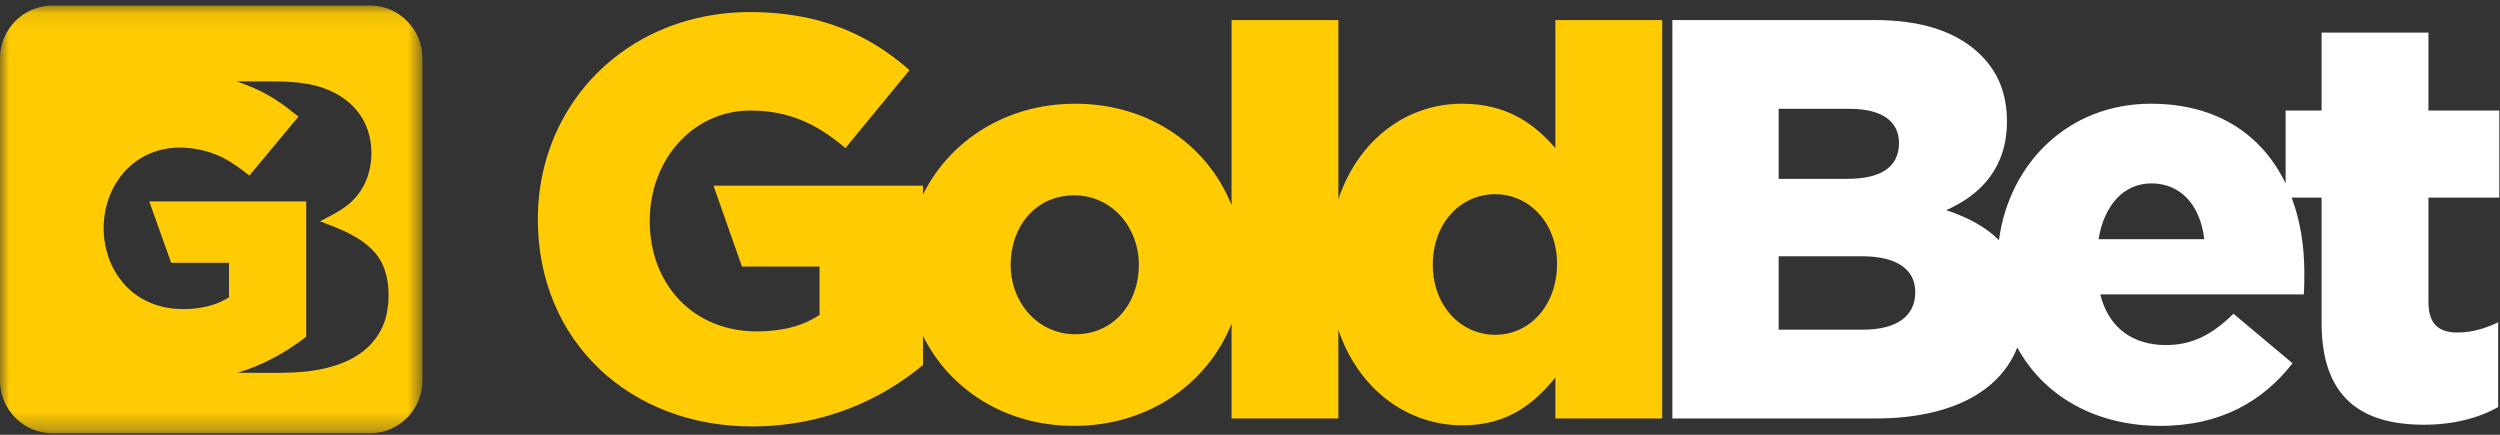 <svg width="138px" height="24px" viewBox="0 0 138 24" version="1.1" xmlns="http://www.w3.org/2000/svg" xmlns:xlink="http://www.w3.org/1999/xlink">
    <rect x="0" y="0" width="138" height="24" fill="#333333" stroke="none"/>
    <defs>
        <polygon id="path-1" points="0 0.087 23.319 0.087 23.319 23.692 0 23.692"></polygon>
    </defs>
    <g id="Symbols" stroke="none" stroke-width="1" fill="none" fill-rule="evenodd">
        <g id="SIDENAV-BLU-Copy" transform="translate(-62, -63)">
            <g id="HEADER/NOLOGIN/CLOSE_BURGER" transform="translate(0, 50)">
                <g id="LOGO" transform="translate(62, 8)">
                    <g id="App-Bar-/-Top-App-Bar-/-Logo-/-Desktop-" transform="translate(0, 5)">
                        <g id="Group-8">
                            <g id="Group-3" transform="translate(0, 0.221)">
                                <mask id="mask-2" fill="white">
                                   <use xlink:href="#path-1"></use>
                                </mask>
                                <g id="Clip-2"></g>
                                <path d="M20.711,13.741 C21.449,14.592 21.558,15.931 21.365,17.001 C21.163,18.12 20.457,19.009 19.476,19.544 C18.459,20.098 17.273,20.295 16.131,20.342 C15.127,20.383 14.119,20.352 13.115,20.352 C14.503,19.941 15.76,19.25 16.904,18.364 L16.904,10.896 L8.239,10.896 L9.448,14.286 L12.64,14.286 L12.64,16.188 C11.881,16.678 10.973,16.842 10.085,16.84 C9.356,16.839 8.628,16.681 7.979,16.342 C5.559,15.076 5.031,11.642 6.656,9.516 C7.471,8.45 8.716,7.887 10.039,7.927 C10.81,7.95 11.566,8.121 12.261,8.463 C12.807,8.732 13.287,9.096 13.767,9.468 L16.474,6.216 C16.048,5.875 15.623,5.538 15.16,5.248 C14.5,4.834 13.789,4.506 13.047,4.274 L14.299,4.274 C15.497,4.274 16.707,4.236 17.856,4.641 C18.549,4.884 19.19,5.282 19.671,5.848 C20.231,6.508 20.502,7.346 20.502,8.21 C20.505,9.332 20.082,10.378 19.203,11.087 C18.739,11.461 18.187,11.715 17.666,11.994 C18.771,12.418 19.904,12.818 20.711,13.741 M20.438,0.087 L2.882,0.087 C1.293,0.087 -3.03964758e-05,1.396 -3.03964758e-05,3.004 L-3.03964758e-05,20.775 C-3.03964758e-05,22.384 1.293,23.692 2.882,23.692 L20.438,23.692 C22.027,23.692 23.319,22.384 23.319,20.775 L23.319,3.004 C23.319,1.396 22.027,0.087 20.438,0.087" id="Fill-1" fill="#FFCB03" mask="url(#mask-2)"></path>
                            </g>
                            <path d="M115.839,13.202 C116.149,11.349 117.205,10.123 118.757,10.123 C120.371,10.123 121.457,11.318 121.674,13.202 L115.839,13.202 Z M102.838,18.198 L98.182,18.198 L98.182,14.145 L102.775,14.145 C104.793,14.145 105.724,14.931 105.724,16.125 C105.724,17.476 104.669,18.198 102.838,18.198 L102.838,18.198 Z M98.182,6.007 L102.093,6.007 C103.893,6.007 104.824,6.699 104.824,7.893 C104.824,9.244 103.8,9.872 101.968,9.872 L98.182,9.872 L98.182,6.007 Z M137.961,10.909 L137.961,6.102 L134.05,6.102 L134.05,1.798 L128.152,1.798 L128.152,6.102 L126.166,6.102 L126.166,10.126 C124.905,7.515 122.468,5.725 118.726,5.725 C114.223,5.725 110.919,8.953 110.342,13.256 C109.61,12.522 108.619,11.996 107.431,11.6 C109.356,10.752 110.784,9.244 110.784,6.699 C110.784,5.128 110.256,3.965 109.387,3.086 C108.114,1.798 106.19,1.106 103.459,1.106 L92.315,1.106 L92.315,23.1 L103.521,23.1 C107.627,23.1 110.383,21.656 111.353,19.182 C112.83,21.884 115.686,23.508 119.253,23.508 C122.606,23.508 124.933,22.126 126.547,20.052 L123.288,17.318 C122.078,18.513 120.961,19.047 119.564,19.047 C117.733,19.047 116.398,18.104 115.932,16.25 L127.168,16.25 C127.199,15.842 127.199,15.402 127.199,15.025 C127.199,13.563 126.969,12.162 126.5,10.909 L128.152,10.909 L128.152,17.821 C128.152,21.874 130.263,23.445 133.802,23.445 C135.447,23.445 136.843,23.068 137.898,22.471 L137.898,17.79 C137.185,18.135 136.44,18.355 135.664,18.355 C134.577,18.355 134.05,17.853 134.05,16.658 L134.05,10.909 L137.961,10.909 Z" id="Fill-4" fill="#FFFFFF"></path>
                            <path d="M82.534,18.481 C80.641,18.481 79.089,16.879 79.089,14.616 C79.089,12.291 80.641,10.72 82.534,10.72 C84.428,10.72 85.949,12.323 85.949,14.554 C85.949,16.879 84.428,18.481 82.534,18.481 L82.534,18.481 Z M59.357,18.45 C57.278,18.45 55.788,16.69 55.788,14.616 C55.788,12.511 57.154,10.783 59.295,10.783 C61.375,10.783 62.865,12.543 62.865,14.616 C62.865,16.722 61.499,18.45 59.357,18.45 L59.357,18.45 Z M85.856,1.106 L85.856,8.175 C84.738,6.887 83.248,5.725 80.703,5.725 C77.694,5.725 75.007,7.654 73.879,10.992 L73.879,1.106 L67.982,1.106 L67.982,11.326 C66.681,8.048 63.454,5.725 59.357,5.725 C55.501,5.725 52.406,7.792 50.95,10.735 L50.95,10.249 L39.384,10.249 L40.955,14.711 L45.239,14.711 L45.239,17.382 C44.339,17.979 43.221,18.293 41.762,18.293 C38.317,18.293 35.865,15.748 35.865,12.197 C35.865,8.772 38.286,6.102 41.421,6.102 C43.563,6.102 45.115,6.856 46.666,8.175 L50.205,3.871 C48.726,2.576 47.078,1.623 45.074,1.106 C43.965,0.82 42.749,0.666 41.39,0.666 C40.219,0.666 39.103,0.821 38.056,1.106 C33.079,2.459 29.688,6.808 29.688,12.103 C29.688,18.827 34.747,23.539 41.514,23.539 C45.456,23.539 48.653,22.063 50.95,20.146 L50.95,18.539 C52.397,21.479 55.467,23.508 59.295,23.508 C63.421,23.508 66.675,21.142 67.982,17.869 L67.982,23.1 L73.879,23.1 L73.879,18.209 C75.013,21.542 77.721,23.477 80.734,23.477 C83.248,23.477 84.707,22.251 85.856,20.838 L85.856,23.1 L91.753,23.1 L91.753,1.106 L85.856,1.106 Z" id="Fill-6" fill="#FFCB03"></path>
                        </g>
                    </g>
                </g>
            </g>
        </g>
    </g>
</svg>

